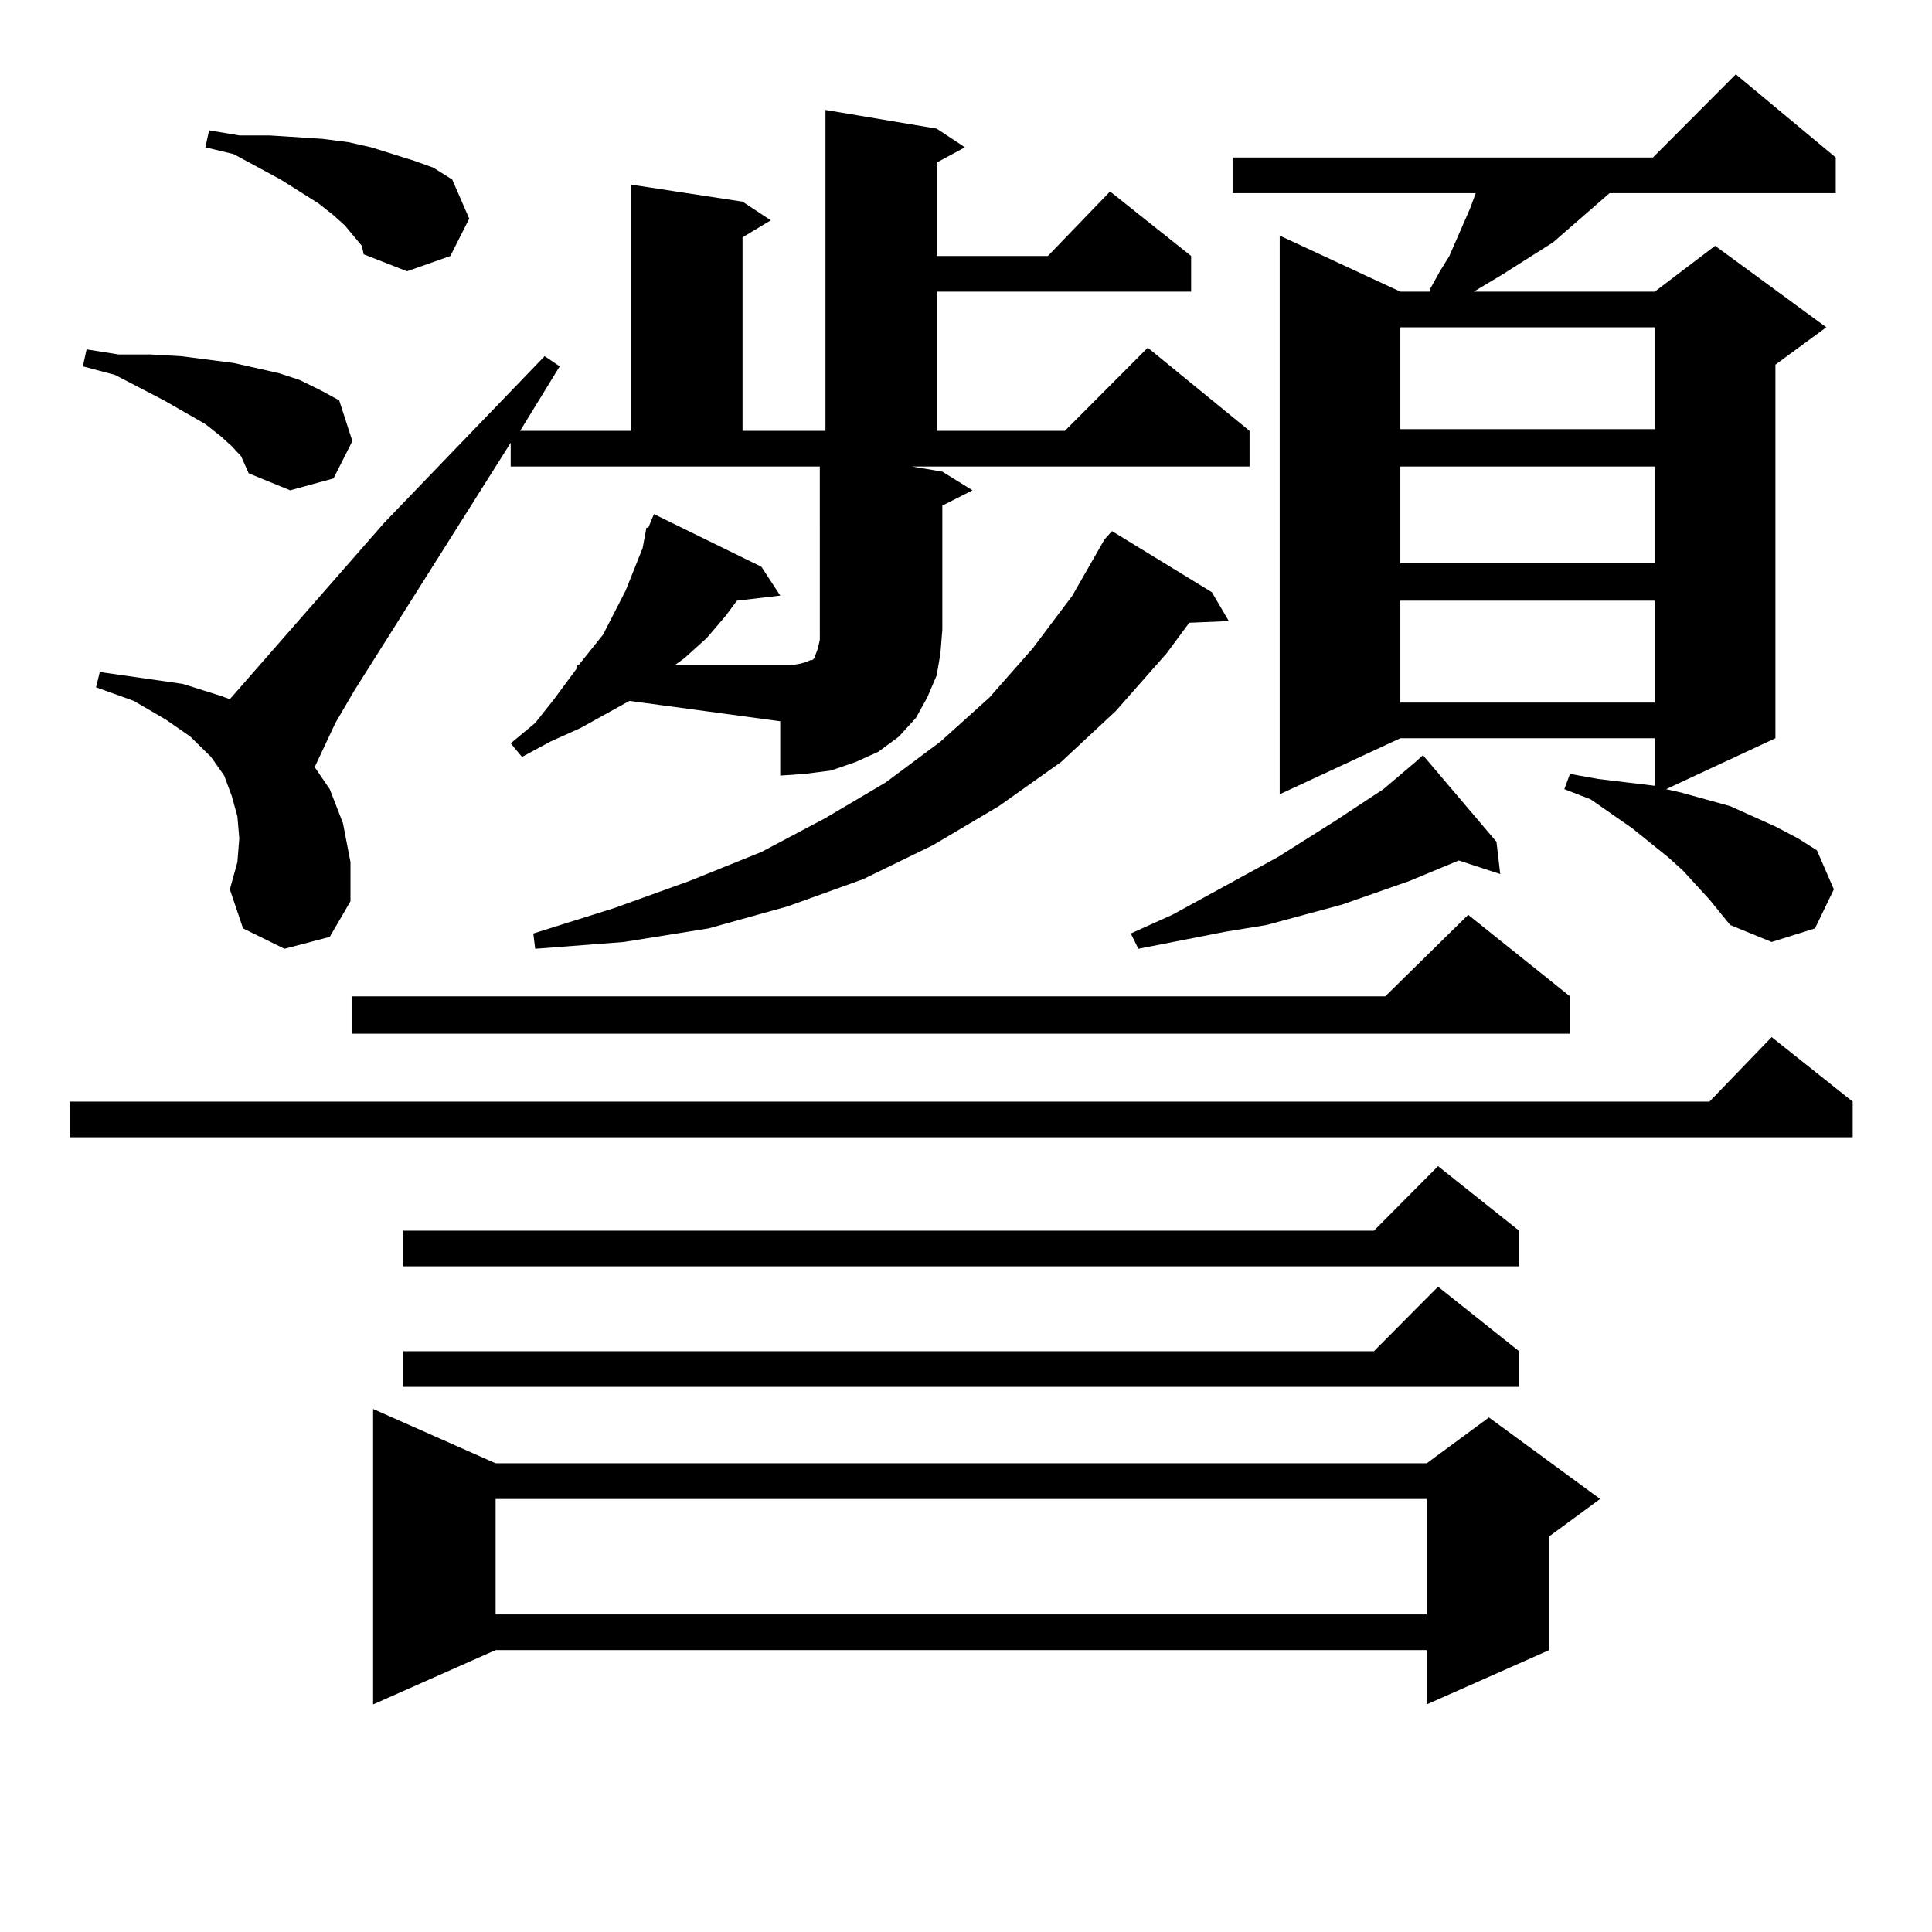 <?xml version="1.0" encoding="utf-8"?>
<!-- Generator: Adobe Illustrator 16.0.0, SVG Export Plug-In . SVG Version: 6.00 Build 0)  -->
<!DOCTYPE svg PUBLIC "-//W3C//DTD SVG 1.1//EN" "http://www.w3.org/Graphics/SVG/1.1/DTD/svg11.dtd">
<svg version="1.1" id="图层_1" xmlns="http://www.w3.org/2000/svg" xmlns:xlink="http://www.w3.org/1999/xlink" x="0px" y="0px"
	 width="1000px" height="1000px" viewBox="0 0 1000 1000" enable-background="new 0 0 1000 1000" xml:space="preserve">
<path d="M958.952,570.191v18.457H36.048v-18.457h848.76l32.194-33.398L958.952,570.191z M124.826,236.207l-4.878-5.273l-5.854-5.273
	l-7.805-6.152l-21.463-12.305L59.462,194.02l-16.585-4.395l1.951-8.789l16.585,2.637h16.585l15.609,0.879l13.658,1.758l13.658,1.758
	l11.707,2.637l11.707,2.637l10.731,3.516l10.731,5.273l9.756,5.273l6.829,21.094l-9.756,19.336l-22.438,6.152l-21.463-8.789
	l-1.951-4.395L124.826,236.207z M264.335,241.48v-12.305l-80.974,128.32l-9.756,16.699l-10.731,22.852l7.805,11.426l6.829,17.578
	l3.902,20.215v20.215l-10.731,18.457l-23.414,6.152l-21.463-10.547l-6.829-20.215l3.902-14.063l0.976-12.305l-0.976-11.426
	l-2.927-10.547l-3.902-10.547l-6.829-9.668l-10.731-10.547l-12.683-8.789l-16.585-9.668l-19.512-7.031l1.951-7.91l42.926,6.152
	l19.512,6.152l4.878,1.758l79.998-91.406l82.925-86.133l7.805,5.273l-20.487,33.398h57.56V95.582l57.56,8.789l14.634,9.668
	l-14.634,8.789v100.195h42.926V56.91l57.56,9.668l14.634,9.668l-14.634,7.91v48.34h57.56l32.194-33.398l41.95,33.398v18.457H484.817
	v72.07h66.34l42.926-43.066l52.682,43.066v18.457h-174.63l15.609,2.637l15.609,9.668l-15.609,7.91v64.16l-0.976,12.305
	l-1.951,11.426l-4.878,11.426l-5.854,10.547l-8.78,9.668l-10.731,7.91l-11.707,5.273l-12.683,4.395l-13.658,1.758l-12.683,0.879
	v-28.125l-78.047-10.547l-25.365,14.063l-15.609,7.031l-14.634,7.91l-5.854-7.031l12.683-10.547l9.756-12.305l11.707-15.82v-1.758
	h0.976l12.683-15.82l5.854-11.426l5.854-11.426l8.78-21.973l1.951-10.547h0.976l2.927-7.031l55.608,27.246l9.756,14.941
	l-22.438,2.637l-5.854,7.91l-9.756,11.426l-11.707,10.547l-4.878,3.516h54.633h5.854l4.878-0.879l2.927-0.879l1.951-0.879h0.976
	l0.976-0.879l0.976-2.637l0.976-2.637l0.976-4.395v-5.273V241.48H264.335z M187.264,127.223l-8.78-10.547l-5.854-5.273l-7.805-6.152
	l-19.512-12.305l-24.39-13.184l-14.634-3.516l1.951-8.789l15.609,2.637h15.609l13.658,0.879l13.658,0.879l13.658,1.758l11.707,2.637
	l22.438,7.031l9.756,3.516l9.756,6.152l8.78,20.215l-9.756,19.336l-22.438,7.91l-22.438-8.789L187.264,127.223z M812.614,515.699
	v19.336H182.386v-19.336h534.621l42.926-42.188L812.614,515.699z M256.53,757.398H738.47l32.194-23.73l57.56,42.188l-26.341,19.336
	v58.887l-63.413,28.125v-28.125H256.53l-63.413,28.125v-152.93L256.53,757.398z M786.273,636.988v18.457H208.727v-18.457h502.427
	l33.17-33.398L786.273,636.988z M786.273,699.391v18.457H208.727v-18.457h502.427l33.17-33.398L786.273,699.391z M256.53,775.855
	v59.766H738.47v-59.766H256.53z M627.253,306.52l8.78,14.941l-20.487,0.879l-11.707,15.82l-26.341,29.883l-28.292,26.367
	l-32.194,22.852l-34.146,20.215l-36.097,17.578l-39.023,14.063l-40.975,11.426l-43.901,7.031l-45.853,3.516l-0.976-7.91
	l41.95-13.184l39.023-14.063l37.072-14.941l33.17-17.578l31.219-18.457l28.292-21.094l25.365-22.852l22.438-25.488l20.487-27.246
	l16.585-29.004l3.902-4.395L627.253,306.52z M774.566,435.719l1.951,16.699l-21.463-7.031l-25.365,10.547l-17.561,6.152
	l-17.561,6.152l-39.023,10.547l-21.463,3.516l-22.438,4.395l-22.438,4.395l-3.902-7.91l21.463-9.668l54.633-29.883l29.268-18.457
	l25.365-16.699l16.585-14.063l3.902-3.516L774.566,435.719z M884.808,465.602l-13.658-14.941l-7.805-7.031l-18.536-14.941
	l-21.463-14.941l-13.658-5.273l2.927-7.91l14.634,2.637l14.634,1.758l14.634,1.758v-24.609H724.812l-62.438,29.004v-289.16
	l62.438,29.004h15.609v-1.758l4.878-8.789l4.878-7.91l10.731-24.609l2.927-7.91H637.984V81.52H855.54l42.926-43.066l51.706,43.066
	v18.457h-117.07l-29.268,25.488l-26.341,16.699l-8.78,5.273l-5.854,3.516h93.656l31.219-23.73l57.56,42.188l-26.341,19.336v193.359
	l-56.584,26.367l7.805,1.758l25.365,7.031l23.414,10.547l11.707,6.152l9.756,6.152l8.78,20.215l-9.756,20.215l-22.438,7.031
	l-21.463-8.789L884.808,465.602z M724.812,169.41v52.734h131.704V169.41H724.812z M724.812,241.48v50.098h131.704V241.48H724.812z
	 M724.812,310.914v52.734h131.704v-52.734H724.812z"/>
</svg>
